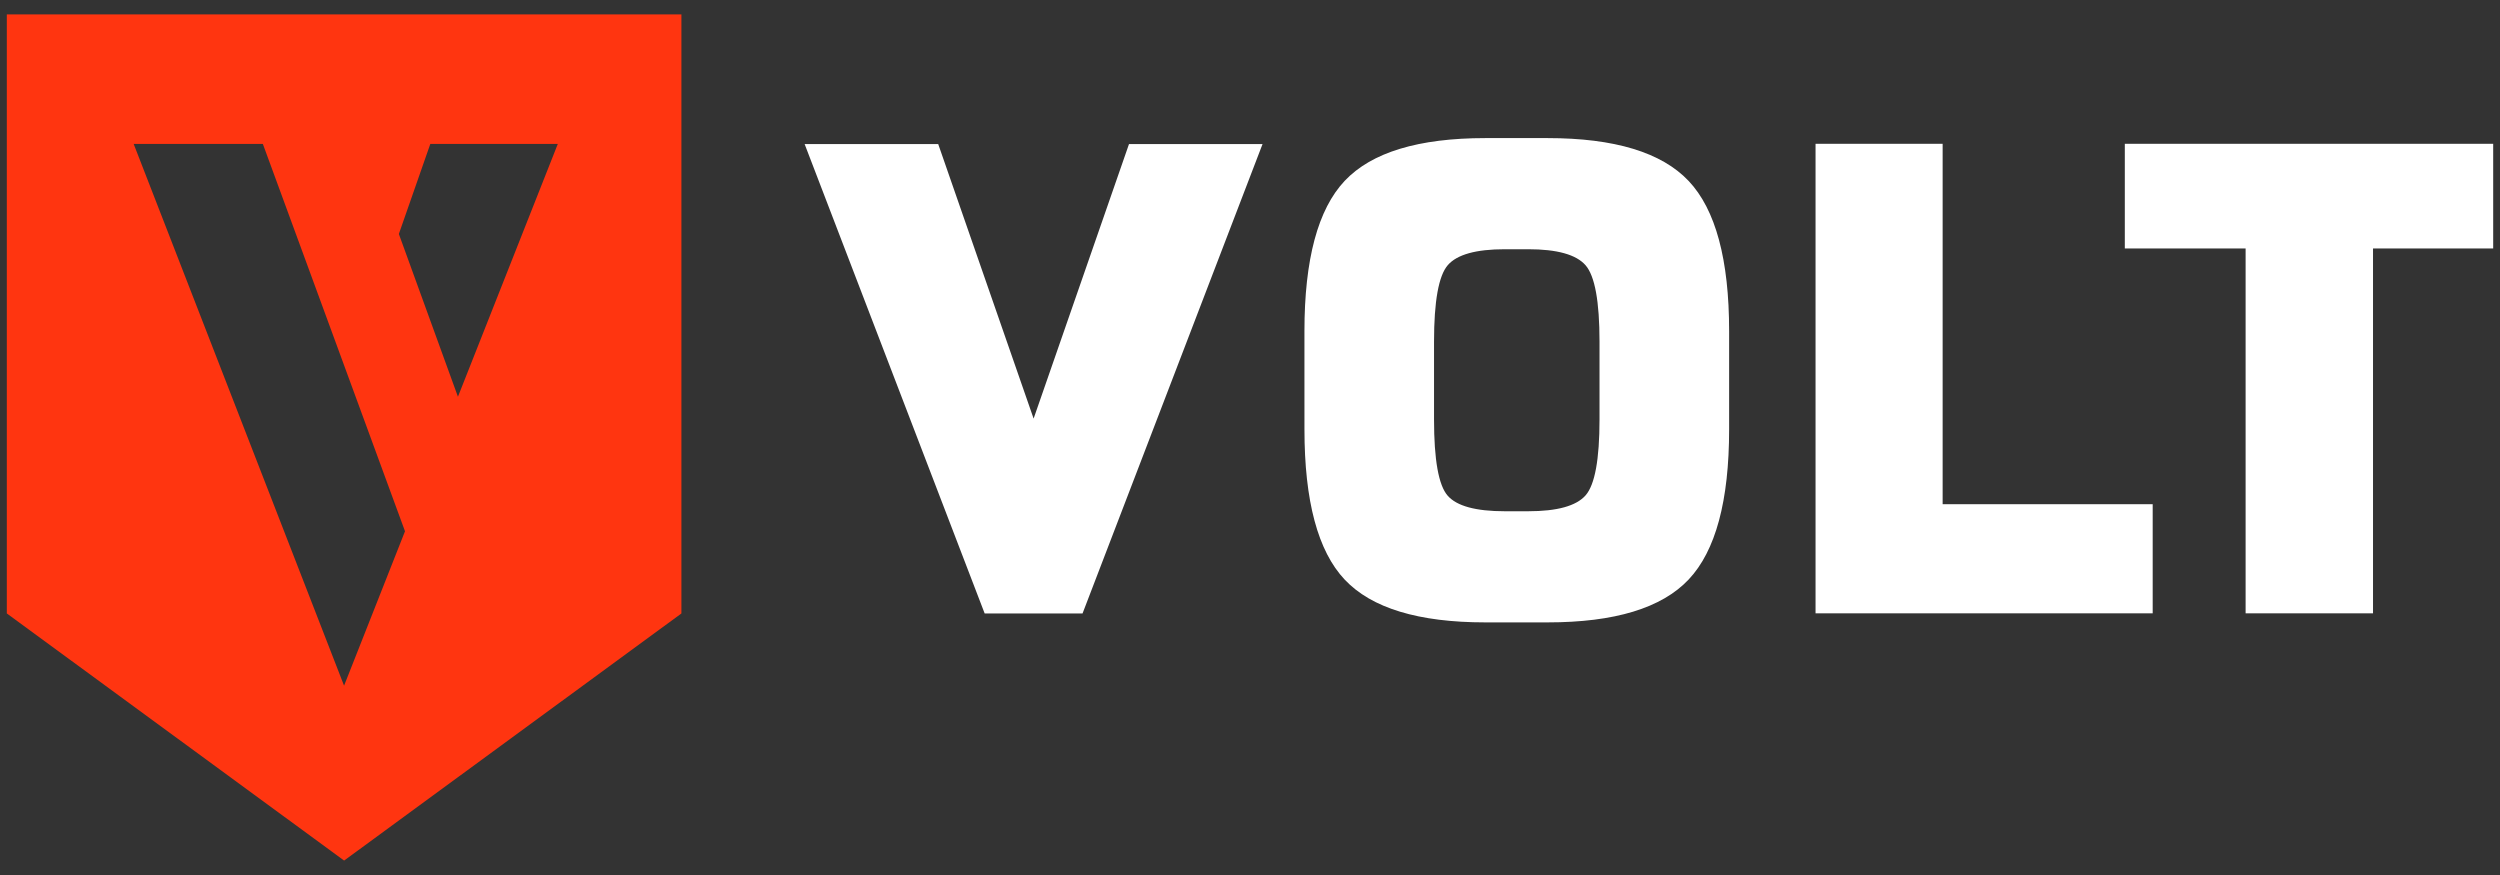 <svg width="160" height="56" viewBox="0 0 160 56" fill="none" xmlns="http://www.w3.org/2000/svg">
<rect x="0" y="0" width="160" height="56" fill="#333333" stroke="none"/>
<path fill-rule="evenodd" clip-rule="evenodd" d="M0.436 0.923V39.26L22.023 55.077L43.611 39.26V0.923H0.436ZM22.02 43.883L8.555 9.213H16.823L25.92 34.001L22.02 43.883ZM29.308 25.39L25.527 14.974L27.54 9.212H35.7L29.308 25.391V25.39Z" fill="#FF3510"/>
<path fill-rule="evenodd" clip-rule="evenodd" d="M86.064 11.571C84.344 13.394 83.484 16.602 83.484 21.195L83.485 27.475C83.485 32.069 84.344 35.277 86.064 37.099C87.784 38.922 90.785 39.833 95.065 39.833H99.042C103.336 39.833 106.347 38.919 108.074 37.088C109.8 35.26 110.664 32.055 110.664 27.475V21.195C110.664 16.616 109.8 13.41 108.074 11.582C106.346 9.753 103.336 8.838 99.042 8.838H95.065C90.785 8.838 87.784 9.75 86.064 11.571ZM91.778 26.846V21.866C91.778 19.278 92.072 17.645 92.66 16.968C93.249 16.291 94.463 15.951 96.303 15.951H97.804C99.657 15.951 100.881 16.294 101.477 16.978C102.072 17.663 102.369 19.292 102.369 21.866V26.846C102.369 29.406 102.071 31.026 101.477 31.703C100.881 32.381 99.657 32.72 97.804 32.72H96.303C94.45 32.72 93.233 32.387 92.651 31.724C92.069 31.06 91.778 29.433 91.778 26.846ZM116.195 9.204V39.252L137.772 39.253V32.27H124.329V9.204H116.195ZM143.719 15.903V39.252H151.873V15.903H159.564V9.204H135.988V15.903H143.719ZM66.151 26.79L66.15 26.79L66.151 26.79L66.151 26.79ZM72.256 9.22L66.151 26.79L60.045 9.22H51.496L63.018 39.26H69.283L80.803 9.22H72.256Z" fill="white"/>
</svg>
